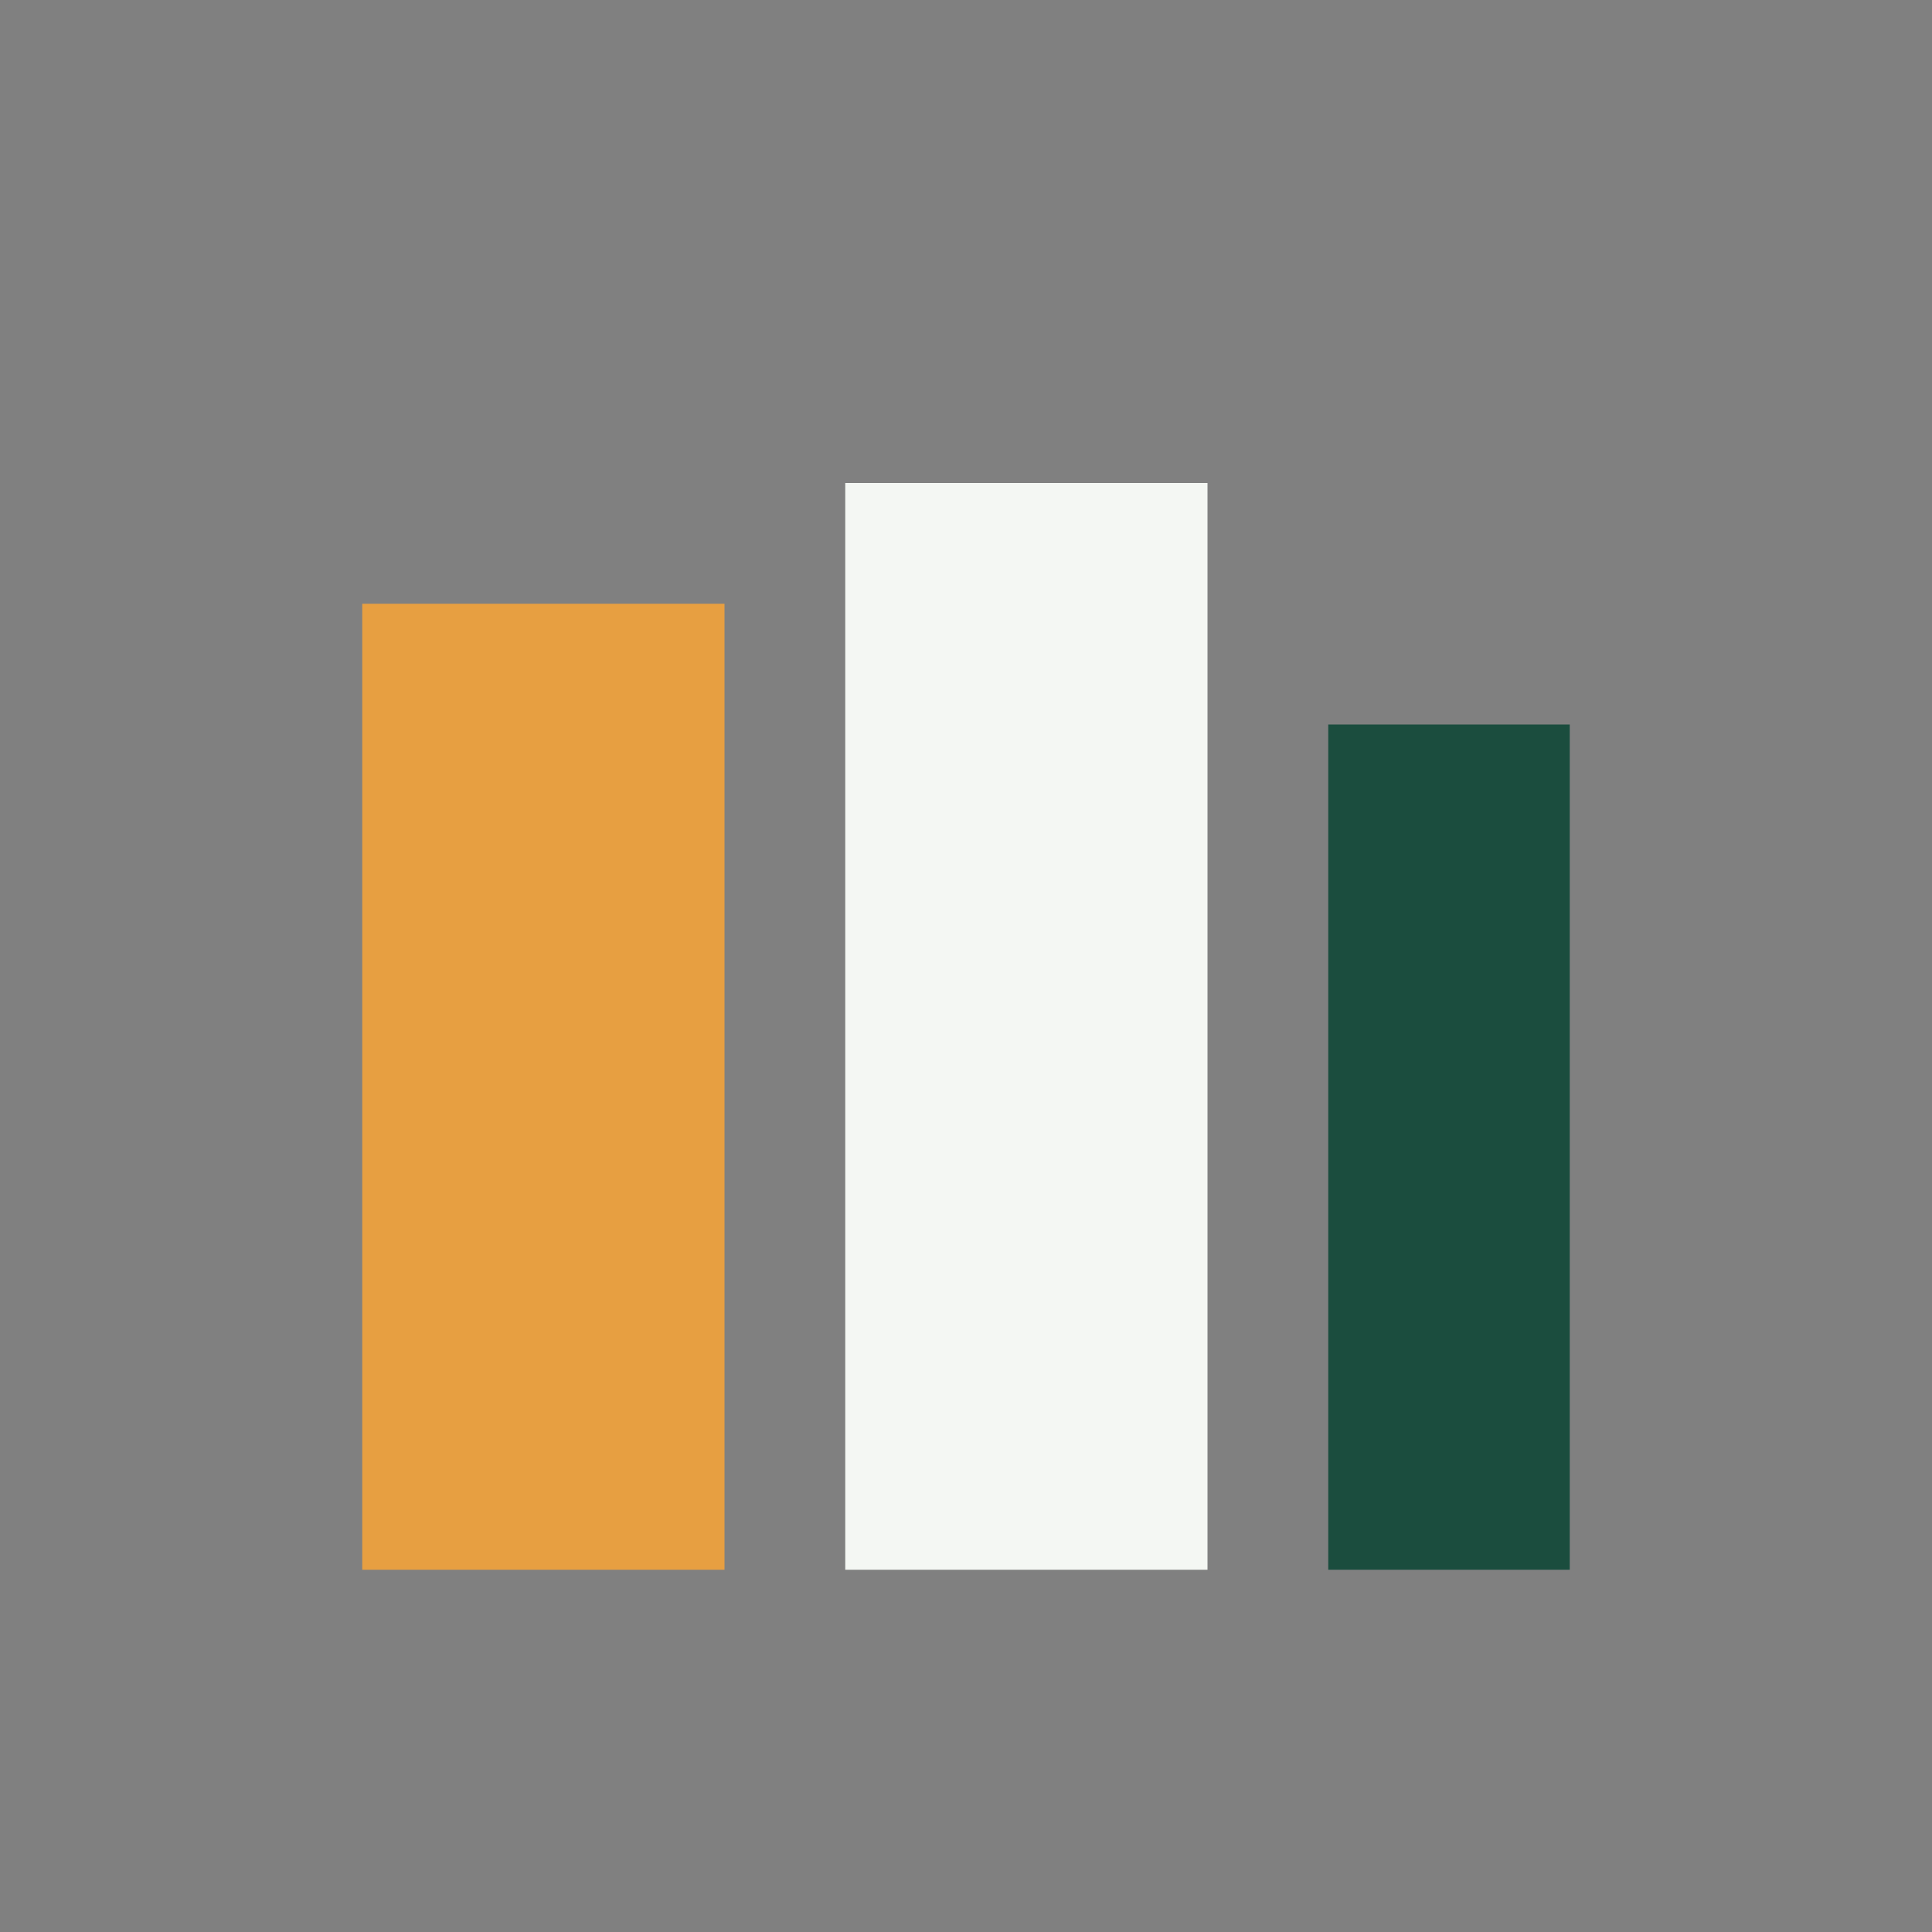<?xml version="1.0" encoding="UTF-8"?>
<svg xmlns="http://www.w3.org/2000/svg" width="32" height="32" viewBox="0 0 32 32"><rect x="0" y="0" width="32" height="32" fill="#808080" stroke="none"/><rect x="6" y="10" width="6" height="16" fill="#E79F41"/><rect x="14" y="8" width="6" height="18" fill="#F4F7F3"/><rect x="22" y="12" width="4" height="14" fill="#1B4D3E"/></svg>